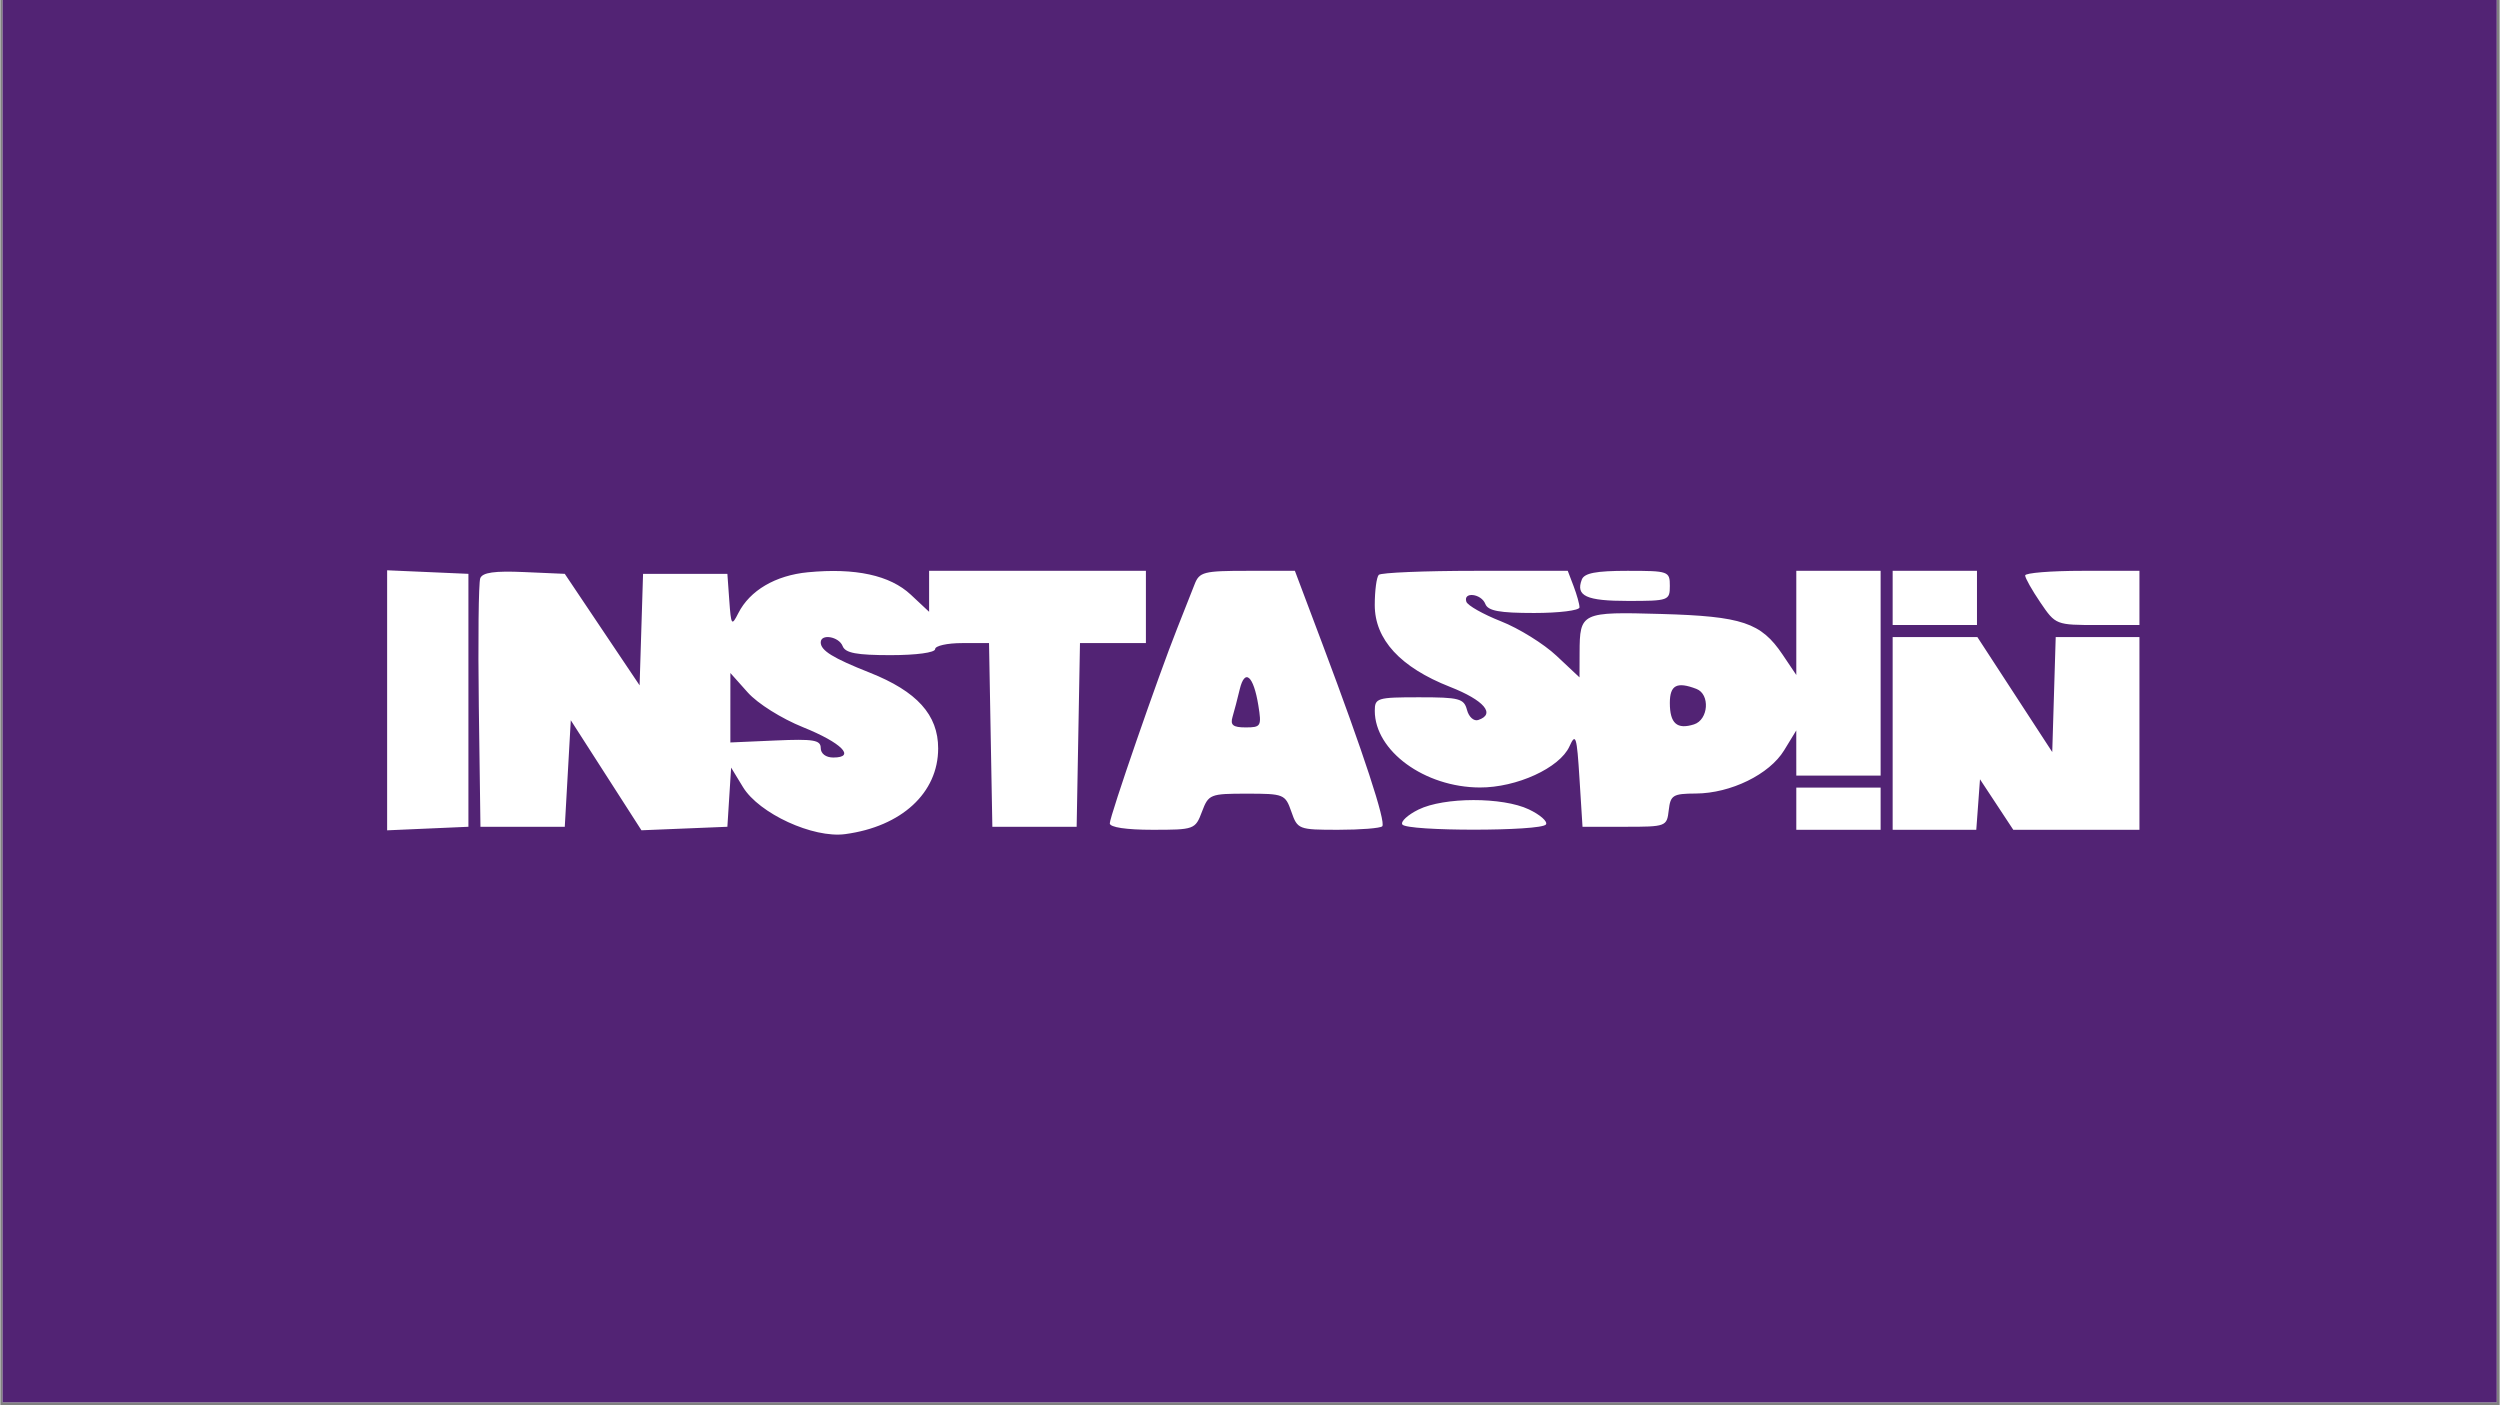 <svg xmlns="http://www.w3.org/2000/svg" xmlns:xlink="http://www.w3.org/1999/xlink" width="580" zoomAndPan="magnify" viewBox="0 0 434.88 244.5" height="326" preserveAspectRatio="xMidYMid meet" version="1.0"><rect x="0" y="0" width="434.88" height="244.5" fill="#808080" stroke="none"/><defs><clipPath id="7729c1d3e5"><path d="M 0.383 0 L 434.375 0 L 434.375 244 L 0.383 244 Z M 0.383 0 " clip-rule="nonzero"/></clipPath><clipPath id="a506ba4552"><path d="M 67 99 L 372.203 99 L 372.203 146 L 67 146 Z M 67 99 " clip-rule="nonzero"/></clipPath></defs><g clip-path="url(#7729c1d3e5)"><path fill="#ffffff" d="M 0.383 0 L 434.496 0 L 434.496 244 L 0.383 244 Z M 0.383 0 " fill-opacity="1" fill-rule="nonzero"/><path fill="#522374" d="M 0.383 0 L 434.496 0 L 434.496 244 L 0.383 244 Z M 0.383 0 " fill-opacity="1" fill-rule="nonzero"/></g><g clip-path="url(#a506ba4552)"><path fill="#ffffff" d="M 67.301 121.855 L 67.301 144.477 L 74.371 144.168 L 81.445 143.859 L 81.445 99.848 L 74.371 99.539 L 67.301 99.23 Z M 83.504 100.617 C 83.211 101.379 83.102 111.422 83.254 122.93 L 83.539 143.859 L 98.211 143.859 L 98.734 134.594 L 99.258 125.324 L 105.406 134.898 L 111.551 144.469 L 126.504 143.859 L 126.828 138.711 L 127.156 133.562 L 129.215 136.949 C 132.016 141.555 141.422 145.883 147 145.137 C 156.82 143.82 163.18 137.961 163.18 130.227 C 163.18 124.379 159.488 120.297 151.258 117.035 C 144.852 114.496 142.746 113.195 142.746 111.773 C 142.746 110.215 145.918 110.758 146.559 112.422 C 147.02 113.625 148.988 113.996 154.906 113.996 C 159.375 113.996 162.652 113.551 162.652 112.945 C 162.652 112.371 164.762 111.898 167.344 111.898 L 172.031 111.898 L 172.609 143.859 L 187.277 143.859 L 187.855 111.898 L 199.328 111.898 L 199.328 99.324 L 161.605 99.324 L 161.605 106.453 L 158.414 103.469 C 154.797 100.09 148.773 98.781 140.512 99.574 C 134.871 100.117 130.406 102.738 128.406 106.691 C 127.25 108.977 127.145 108.828 126.836 104.492 L 126.504 99.848 L 111.832 99.848 L 111.531 109.551 L 111.23 119.25 L 104.719 109.551 L 98.211 99.848 L 91.125 99.539 C 85.98 99.312 83.891 99.609 83.504 100.617 M 207.793 101.684 C 207.289 102.98 205.93 106.422 204.773 109.336 C 201.484 117.602 193.043 142.02 193.043 143.266 C 193.043 143.953 195.906 144.383 200.469 144.383 C 207.758 144.383 207.918 144.324 209.082 141.238 C 210.227 138.203 210.492 138.098 216.902 138.098 C 223.336 138.098 223.574 138.191 224.637 141.238 C 225.707 144.312 225.887 144.383 232.789 144.383 C 236.672 144.383 240.117 144.109 240.449 143.777 C 241.137 143.094 237.199 131.082 230.094 112.191 L 225.25 99.324 L 216.98 99.324 C 209.371 99.324 208.633 99.512 207.793 101.684 M 239.848 100.023 C 239.461 100.406 239.148 102.773 239.148 105.277 C 239.148 111.277 243.605 116.121 252.246 119.516 C 258.18 121.844 260.234 124.258 257.152 125.281 C 256.395 125.535 255.516 124.754 255.199 123.535 C 254.676 121.543 253.867 121.328 246.883 121.328 C 239.559 121.328 239.148 121.453 239.152 123.688 C 239.164 130.668 247.809 136.98 257.414 137.023 C 263.836 137.055 271.332 133.617 273.023 129.875 C 274.117 127.453 274.309 128.066 274.773 135.508 L 275.297 143.859 L 282.633 143.859 C 289.855 143.859 289.973 143.816 290.301 140.977 C 290.602 138.352 291.02 138.094 295.016 138.074 C 301.082 138.043 307.828 134.742 310.375 130.559 L 312.492 127.094 L 312.492 131.023 L 312.496 134.953 L 327.168 134.953 L 327.168 99.324 L 312.496 99.324 L 312.496 117.449 L 310.102 113.887 C 306.359 108.332 303.07 107.23 289.039 106.832 C 275.062 106.434 274.816 106.551 274.789 113.57 L 274.773 117.863 L 270.758 114.094 C 268.551 112.023 264.211 109.328 261.113 108.109 C 258.016 106.887 255.305 105.355 255.086 104.703 C 254.488 102.906 257.695 103.281 258.387 105.09 C 258.852 106.293 260.836 106.66 266.883 106.66 C 271.223 106.66 274.773 106.219 274.773 105.68 C 274.773 105.141 274.316 103.492 273.754 102.012 L 272.73 99.324 L 256.637 99.324 C 247.785 99.324 240.23 99.641 239.848 100.023 M 275.172 100.848 C 274.078 103.703 275.945 104.562 283.219 104.562 C 290.277 104.562 290.492 104.488 290.492 101.945 C 290.492 99.398 290.285 99.324 283.125 99.324 C 277.648 99.324 275.605 99.715 275.172 100.848 M 329.262 104.039 L 329.262 108.754 L 343.934 108.754 L 343.934 99.324 L 329.262 99.324 Z M 352.316 100.129 C 352.316 100.57 353.512 102.695 354.973 104.844 C 357.613 108.73 357.676 108.754 364.93 108.754 L 372.227 108.754 L 372.227 99.324 L 362.27 99.324 C 356.797 99.324 352.316 99.688 352.316 100.129 M 376.418 102 C 376.418 104.293 376.859 104.562 380.609 104.562 C 384.277 104.562 384.801 104.266 384.801 102.168 C 384.801 100.098 384.227 99.746 380.609 99.602 C 376.816 99.453 376.418 99.68 376.418 102 M 329.262 127.617 L 329.262 144.383 L 343.812 144.383 L 344.137 139.988 L 344.457 135.594 L 347.355 139.988 L 350.25 144.383 L 372.227 144.383 L 372.227 110.852 L 357.633 110.852 L 357.332 120.852 L 357.031 130.855 L 350.516 120.852 L 344.004 110.852 L 329.262 110.852 Z M 127.023 123.148 L 127.023 129.188 L 134.883 128.844 C 141.492 128.555 142.746 128.762 142.746 130.152 C 142.746 131.133 143.637 131.809 144.926 131.809 C 148.934 131.809 146.371 129.234 139.672 126.539 C 135.93 125.031 131.781 122.426 130.059 120.5 L 127.027 117.105 Z M 215.652 119.945 C 215.266 121.57 214.703 123.727 214.402 124.734 C 213.977 126.164 214.484 126.57 216.684 126.57 C 219.355 126.57 219.477 126.355 218.891 122.73 C 218.051 117.551 216.535 116.246 215.652 119.945 M 290.492 122.316 C 290.492 125.875 291.738 126.98 294.695 126.043 C 297.223 125.238 297.531 120.797 295.121 119.871 C 291.707 118.559 290.492 119.203 290.492 122.316 M 312.496 140.715 L 312.496 144.383 L 327.168 144.383 L 327.168 137.047 L 312.496 137.047 Z M 246.758 140.863 C 244.895 141.781 243.625 142.949 243.941 143.457 C 244.688 144.672 268.191 144.664 268.941 143.449 C 269.258 142.938 267.918 141.758 265.961 140.832 C 261.391 138.66 251.191 138.68 246.758 140.863 " fill-opacity="1" fill-rule="evenodd"/></g></svg>